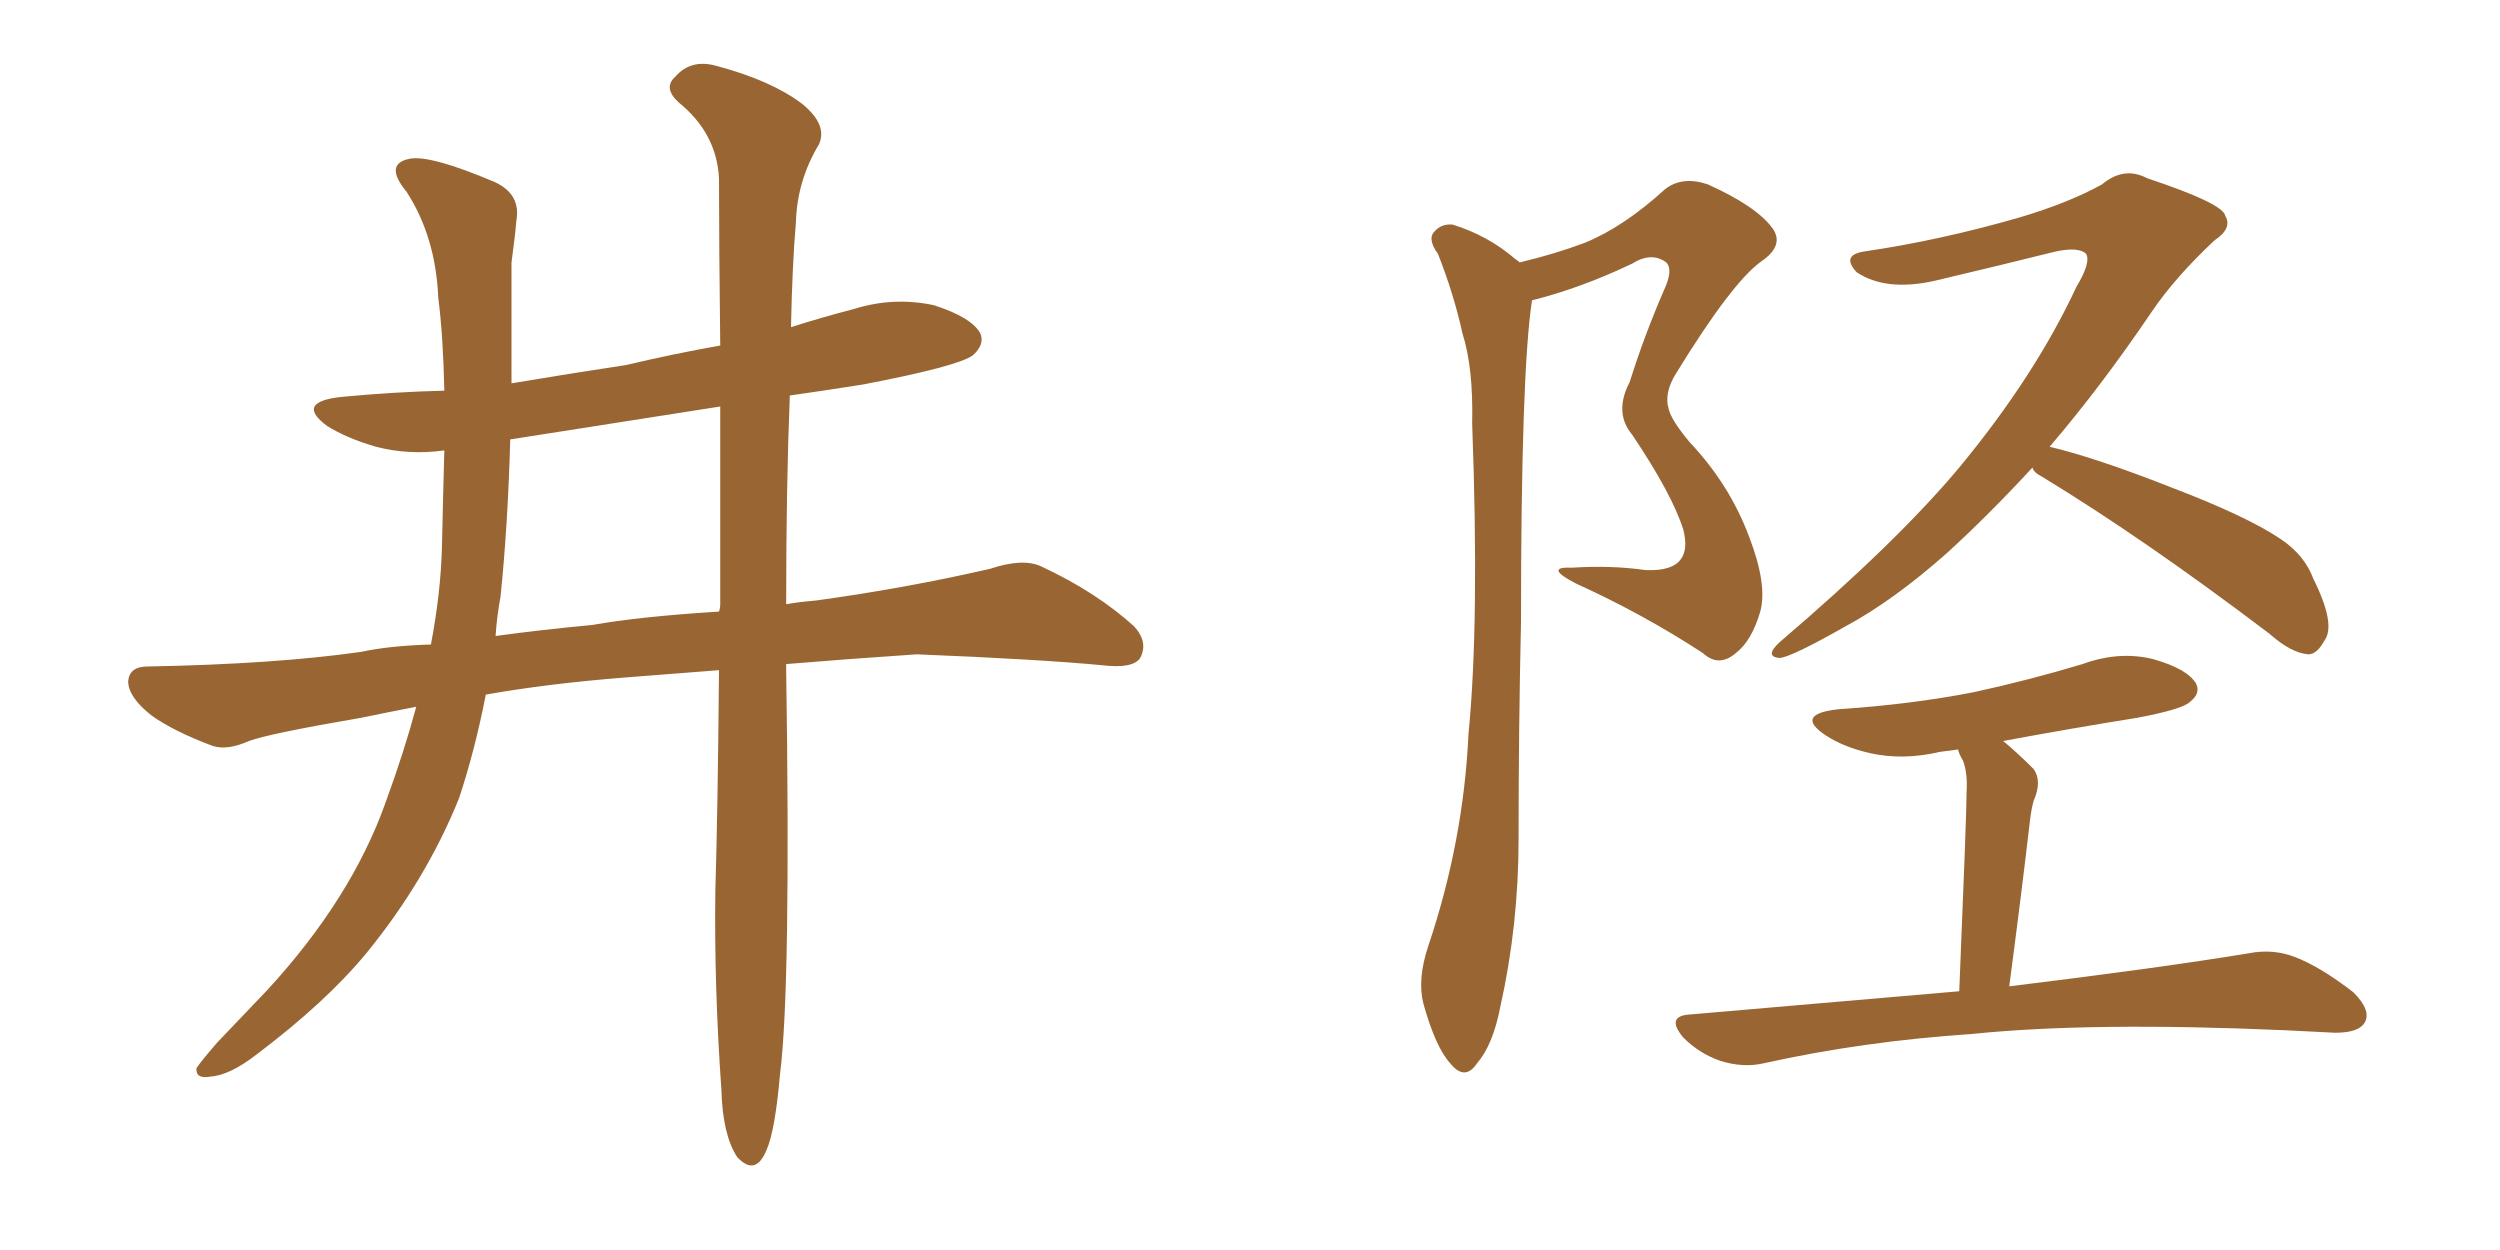 <svg xmlns="http://www.w3.org/2000/svg" xmlns:xlink="http://www.w3.org/1999/xlink" width="300" height="150"><path fill="#996633" padding="10" d="M86.28 80.42L86.28 80.42Q80.71 80.86 75 81.30L75 81.30Q65.77 82.03 58.30 83.35L58.30 83.35Q56.98 90.09 55.08 95.80L55.08 95.80Q51.12 105.62 43.95 114.40L43.95 114.40Q39.11 120.26 30.76 126.56L30.76 126.56Q27.54 129.05 25.20 129.20L25.20 129.20Q23.44 129.49 23.58 128.17L23.58 128.17Q24.17 127.29 26.07 125.10L26.07 125.10Q29.00 122.02 32.08 118.80L32.08 118.80Q42.19 107.81 46.29 96.24L46.29 96.24Q48.49 90.23 49.95 84.81L49.95 84.81Q46.14 85.55 43.36 86.13L43.36 86.13Q32.23 88.04 29.88 88.92L29.88 88.92Q27.25 90.09 25.49 89.50L25.49 89.50Q20.80 87.74 18.16 85.84L18.16 85.84Q15.38 83.64 15.38 81.74L15.38 81.74Q15.53 79.98 17.72 79.98L17.72 79.98Q33.11 79.69 43.36 78.22L43.36 78.22Q46.73 77.49 51.71 77.34L51.71 77.34Q52.88 71.19 53.03 65.77L53.03 65.77Q53.17 59.33 53.32 54.05L53.32 54.05Q49.07 54.64 45.12 53.61L45.12 53.61Q41.60 52.59 39.26 51.12L39.26 51.12Q35.30 48.19 41.16 47.61L41.16 47.61Q47.46 47.02 53.32 46.88L53.32 46.88Q53.17 40.14 52.59 35.74L52.59 35.74Q52.29 28.42 48.78 23.00L48.78 23.00Q46.00 19.63 49.22 19.04L49.22 19.04Q51.71 18.60 59.33 21.83L59.33 21.83Q62.55 23.29 61.96 26.51L61.96 26.51Q61.82 28.27 61.38 31.49L61.38 31.49Q61.38 38.96 61.38 46.00L61.38 46.00Q68.41 44.82 75.15 43.80L75.15 43.80Q80.71 42.48 86.43 41.46L86.43 41.46Q86.28 29.30 86.28 21.39L86.28 21.39Q85.99 15.97 81.45 12.30L81.45 12.30Q79.54 10.55 81.01 9.23L81.01 9.23Q82.91 7.03 85.99 7.91L85.99 7.91Q92.58 9.67 96.24 12.45L96.24 12.45Q99.32 14.94 98.29 17.29L98.29 17.29Q95.65 21.68 95.51 26.66L95.51 26.66Q95.07 31.79 94.92 39.26L94.92 39.26Q98.58 38.09 102.54 37.06L102.54 37.06Q107.23 35.60 112.06 36.62L112.06 36.62Q116.60 38.09 117.63 39.99L117.63 39.99Q118.21 41.31 116.75 42.63L116.75 42.63Q114.99 43.95 103.56 46.14L103.56 46.14Q98.88 46.88 94.78 47.46L94.78 47.46Q94.34 58.30 94.34 72.51L94.34 72.51Q95.95 72.22 97.85 72.07L97.85 72.07Q108.54 70.61 118.80 68.26L118.80 68.26Q122.75 66.94 124.95 67.97L124.95 67.97Q131.54 71.04 136.08 75.15L136.08 75.15Q137.84 77.05 136.82 78.96L136.82 78.96Q135.94 80.27 132.28 79.83L132.28 79.83Q124.51 79.10 110.01 78.52L110.01 78.52Q101.37 79.10 94.34 79.69L94.34 79.69Q94.34 79.83 94.34 80.27L94.34 80.27Q94.92 118.65 93.60 128.91L93.60 128.91Q93.02 135.64 91.99 137.99L91.99 137.99Q90.67 141.21 88.48 138.87L88.48 138.87Q86.72 136.23 86.57 130.81L86.57 130.81Q85.69 118.36 85.84 106.93L85.84 106.93Q86.13 97.56 86.28 80.42ZM86.43 72.51L86.43 72.51L86.43 72.51Q86.43 59.03 86.43 48.78L86.43 48.78Q73.24 50.83 61.23 52.73L61.23 52.73Q60.94 63.13 60.06 71.63L60.06 71.63Q59.62 73.97 59.47 76.32L59.47 76.32Q64.75 75.59 71.04 75L71.04 75Q76.90 73.97 86.28 73.39L86.28 73.39Q86.43 72.95 86.43 72.51ZM201.71 67.09L201.71 67.09Q202.59 65.92 202.00 63.57L202.00 63.57Q200.68 59.33 195.85 52.15L195.85 52.15Q193.65 49.51 195.56 45.85L195.56 45.85Q197.31 40.28 199.66 34.86L199.66 34.86Q200.83 32.37 199.95 31.49L199.95 31.49Q198.19 30.18 195.85 31.64L195.85 31.64Q189.70 34.57 183.84 36.04L183.84 36.04Q182.52 44.68 182.52 74.71L182.52 74.71Q182.23 87.45 182.23 100.63L182.23 100.63Q182.23 111.04 180.03 120.85L180.03 120.85Q179.15 125.39 177.25 127.59L177.25 127.59Q175.78 129.79 174.02 127.59L174.02 127.59Q172.27 125.68 170.80 120.41L170.80 120.41Q170.07 117.48 171.39 113.53L171.39 113.53Q175.63 100.93 176.22 88.04L176.22 88.04Q177.54 74.71 176.66 50.83L176.66 50.83Q176.81 44.09 175.49 39.99L175.49 39.99Q174.46 35.30 172.56 30.47L172.56 30.47Q171.39 28.86 171.97 27.98L171.97 27.98Q172.85 26.81 174.32 26.95L174.32 26.95Q178.56 28.27 181.79 31.05L181.79 31.05Q182.23 31.35 182.37 31.49L182.37 31.49Q186.62 30.47 190.14 29.15L190.14 29.15Q194.82 27.25 199.80 22.71L199.80 22.71Q201.86 21.09 204.93 22.12L204.93 22.12Q210.79 24.76 212.70 27.39L212.70 27.39Q214.16 29.44 211.38 31.35L211.38 31.35Q207.86 33.84 201.12 44.82L201.12 44.82Q199.66 47.17 200.24 49.07L200.24 49.07Q200.54 50.39 202.73 53.03L202.73 53.03Q207.57 58.15 209.91 64.45L209.91 64.45Q212.11 70.17 211.23 73.39L211.23 73.39Q210.21 76.90 208.30 78.37L208.30 78.37Q206.25 80.13 204.35 78.37L204.35 78.37Q197.17 73.68 189.11 70.02L189.11 70.02Q185.16 67.97 188.67 68.12L188.67 68.12Q193.36 67.82 197.46 68.41L197.46 68.41Q200.68 68.55 201.71 67.09ZM243.90 56.10L243.90 56.10Q238.62 61.82 233.64 66.36L233.64 66.36Q227.20 72.07 221.48 75.15L221.48 75.15Q215.04 78.81 213.57 78.96L213.57 78.96Q211.67 78.81 213.57 77.05L213.57 77.05Q227.64 65.04 235.11 56.10L235.11 56.10Q244.19 45.12 249.17 34.42L249.17 34.42Q250.93 31.49 250.34 30.47L250.34 30.47Q249.46 29.59 246.68 30.18L246.68 30.18Q240.23 31.79 232.18 33.69L232.18 33.69Q226.32 35.01 222.80 32.67L222.80 32.67Q220.90 30.62 223.68 30.18L223.68 30.18Q232.76 28.86 242.43 26.07L242.43 26.07Q248.29 24.32 252.25 22.12L252.25 22.12Q254.88 19.92 257.67 21.39L257.67 21.39Q266.89 24.46 267.04 25.93L267.04 25.93Q267.92 27.39 265.72 28.86L265.72 28.86Q261.04 33.25 258.25 37.35L258.25 37.35Q252.10 46.44 245.95 53.61L245.95 53.61Q251.51 54.93 260.45 58.45L260.45 58.45Q269.68 61.96 273.78 64.75L273.78 64.75Q276.56 66.65 277.59 69.43L277.59 69.43Q280.37 75 278.91 76.90L278.91 76.90Q278.03 78.52 277.00 78.52L277.00 78.52Q274.95 78.37 272.31 76.03L272.31 76.03Q257.23 64.60 244.92 57.13L244.92 57.13Q244.04 56.69 243.90 56.10ZM235.11 118.95L235.11 118.95L235.11 118.95Q235.99 97.71 235.99 95.07L235.99 95.07Q236.13 92.72 235.55 91.26L235.55 91.26Q235.11 90.53 234.96 89.94L234.96 89.94Q233.79 90.09 232.76 90.23L232.76 90.23Q228.37 91.26 224.41 90.38L224.41 90.38Q221.19 89.65 218.99 88.18L218.99 88.18Q215.33 85.69 220.61 85.11L220.61 85.11Q229.39 84.52 236.87 83.06L236.87 83.06Q243.60 81.59 249.90 79.69L249.90 79.69Q254.30 78.08 258.40 79.10L258.40 79.10Q262.50 80.27 263.53 82.03L263.53 82.03Q264.11 83.20 262.79 84.23L262.79 84.23Q261.91 85.11 256.49 86.13L256.49 86.13Q248.29 87.45 240.38 88.92L240.38 88.92Q242.14 90.38 244.04 92.29L244.04 92.29Q245.07 93.75 244.04 96.09L244.04 96.09Q243.75 97.12 243.60 98.44L243.60 98.44Q242.58 107.23 241.11 118.36L241.11 118.36Q259.13 116.16 269.82 114.40L269.82 114.40Q272.75 113.82 275.39 114.84L275.39 114.84Q278.47 116.02 282.42 119.09L282.42 119.09Q284.62 121.29 283.74 122.75L283.74 122.75Q283.01 123.93 280.22 123.93L280.22 123.93Q277.44 123.78 274.22 123.63L274.22 123.63Q250.93 122.61 236.72 124.07L236.72 124.07Q223.54 124.95 211.67 127.59L211.67 127.59Q209.18 128.17 206.40 127.29L206.40 127.29Q203.91 126.42 202.00 124.51L202.00 124.51Q199.80 121.88 202.88 121.73L202.88 121.73Q220.02 120.26 235.11 118.95Z"/></svg>